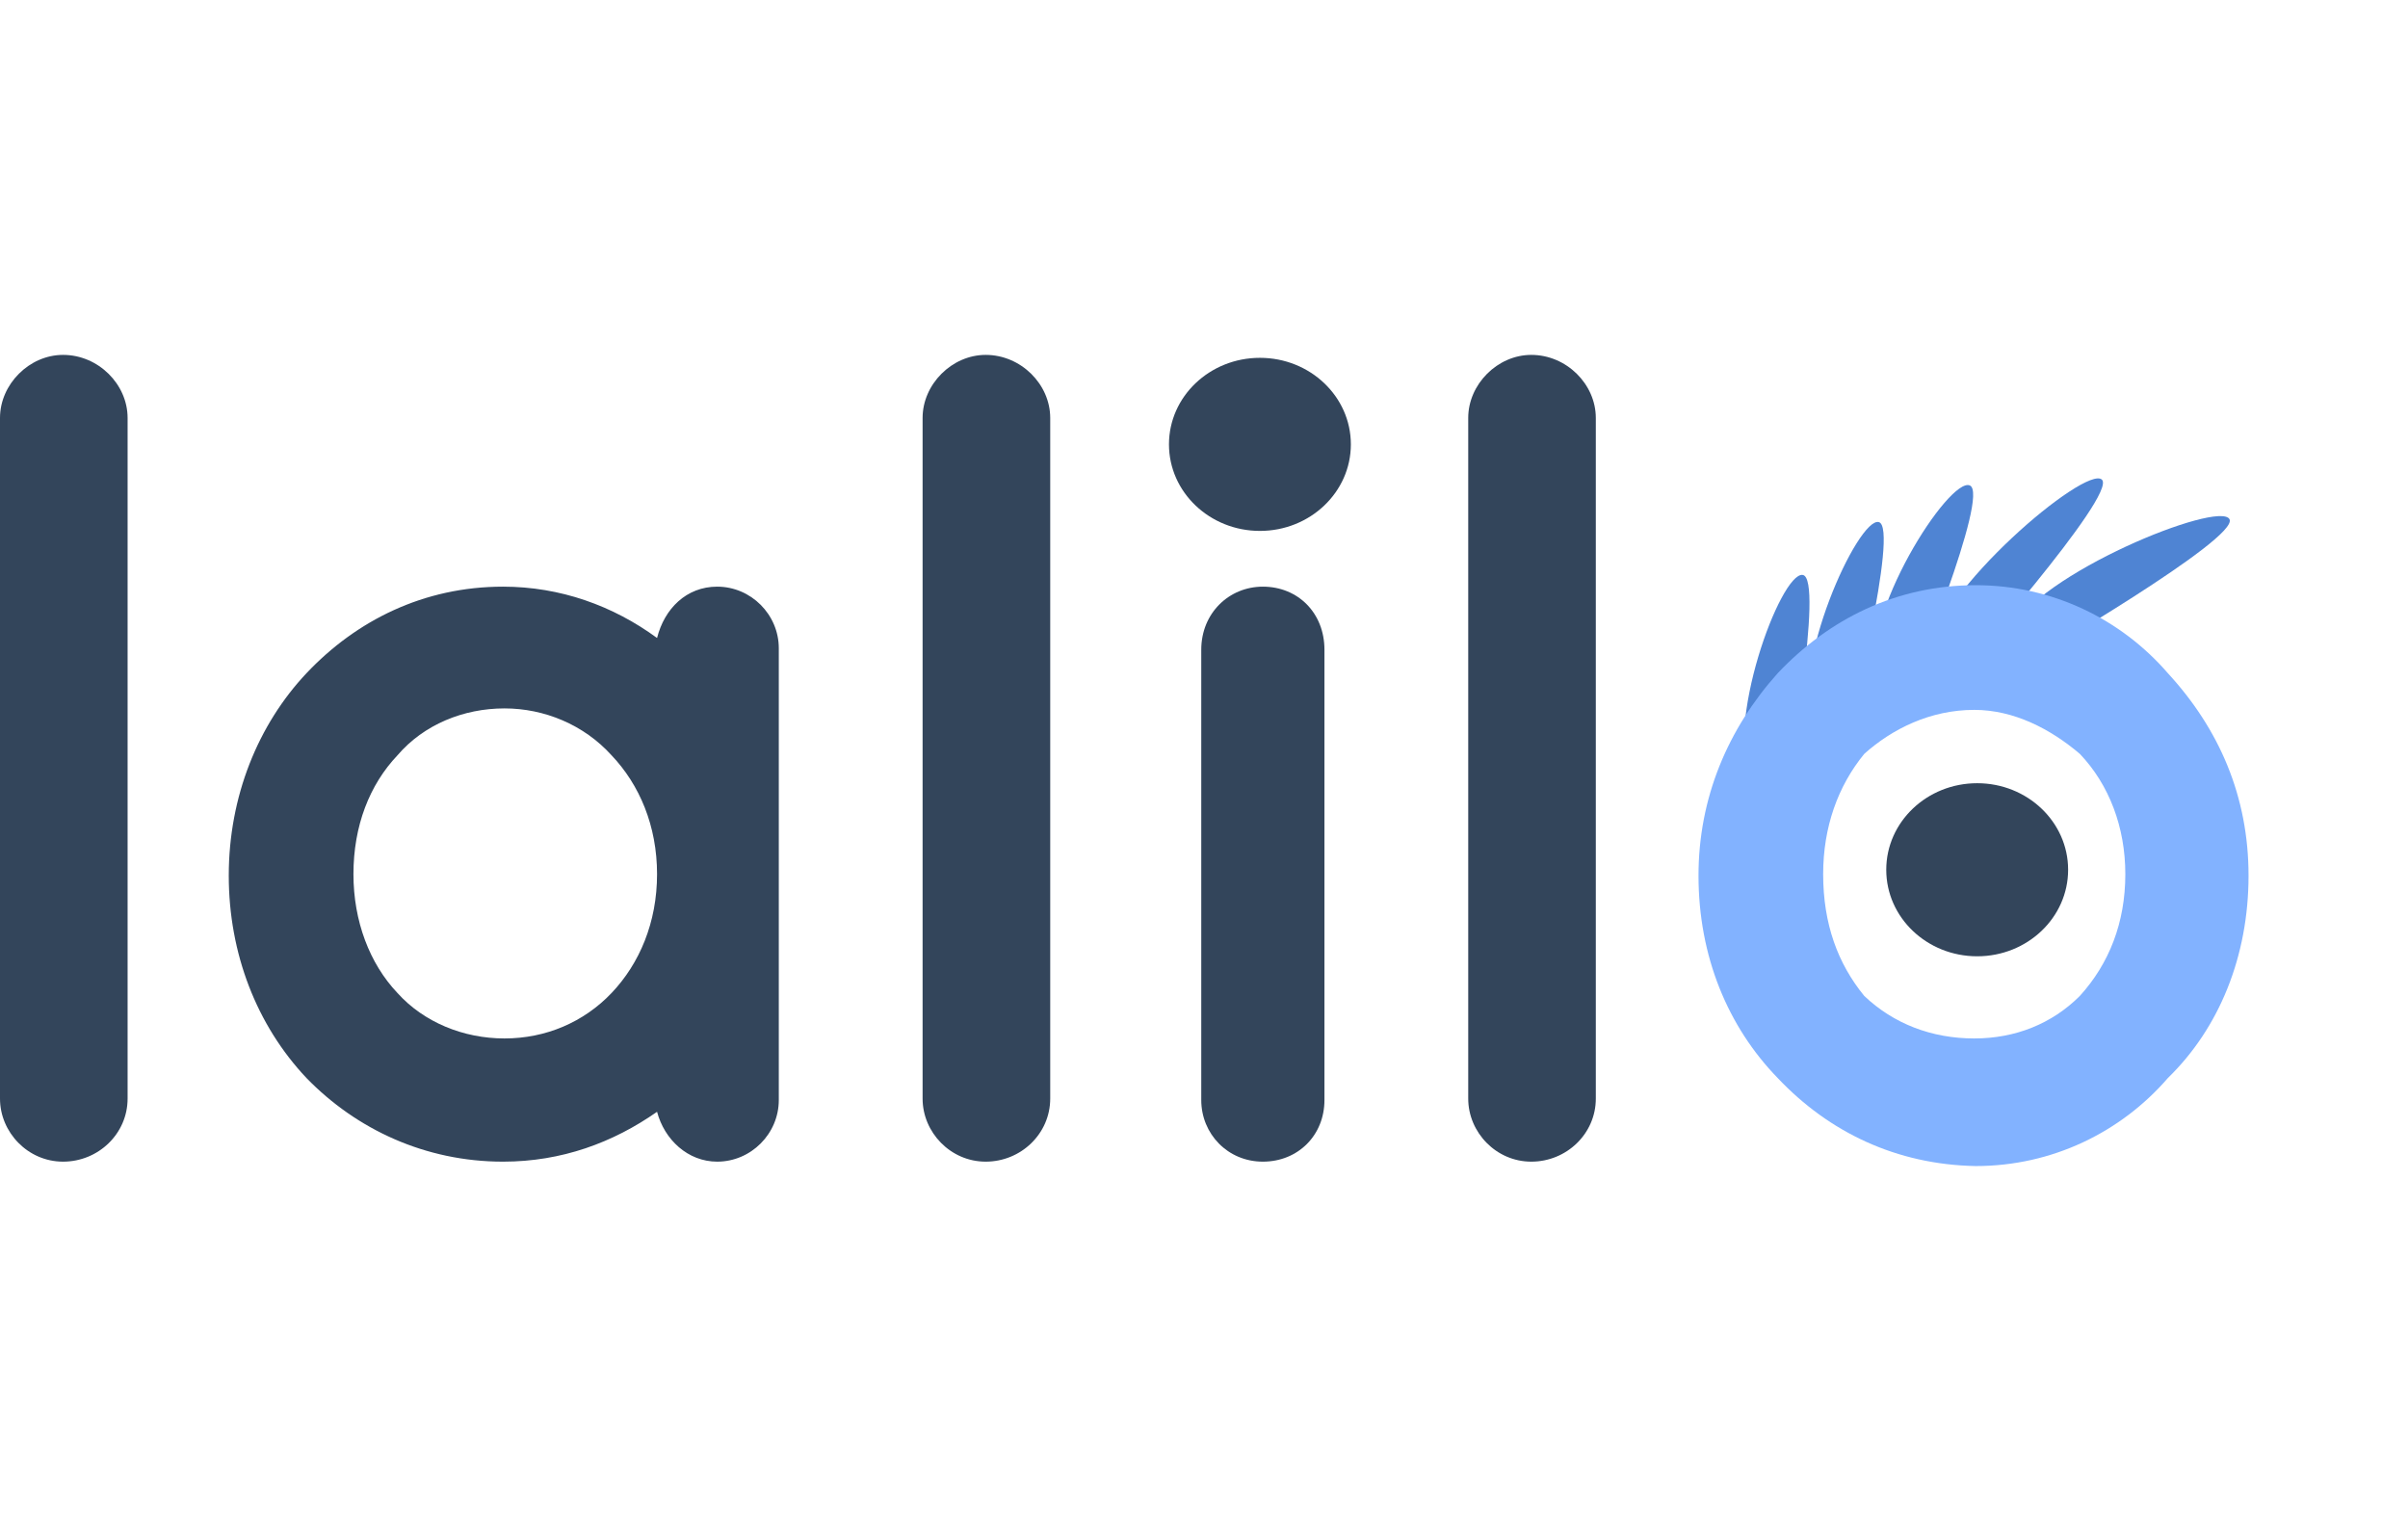 <svg viewBox="0 0 95 60" fill="none" xmlns="http://www.w3.org/2000/svg">
    <path
        d="M80.087 26.036C80.087 26.036 88.362 21.233 87.957 20.481C87.552 19.729 80.376 22.622 79.277 24.937C78.235 27.251 80.087 26.036 80.087 26.036Z"
        fill="#4F84D3" />
    <path
        d="M77.193 26.673C77.193 26.673 83.558 19.497 82.922 18.919C82.285 18.34 76.383 23.316 76.093 25.863C75.804 28.409 77.193 26.673 77.193 26.673Z"
        fill="#4F84D3" />
    <path
        d="M75.341 27.193C75.341 27.193 78.523 19.497 77.713 19.15C76.903 18.803 73.373 24.3 74.01 26.788C74.589 29.334 75.341 27.193 75.341 27.193Z"
        fill="#4F84D3" />
    <path
        d="M72.911 28.872C72.911 28.872 74.936 20.828 74.126 20.597C73.316 20.365 70.596 26.326 71.522 28.698C72.506 31.07 72.911 28.872 72.911 28.872Z"
        fill="#4F84D3" />
    <path
        d="M70.481 31.013C70.481 31.013 71.986 22.796 71.118 22.68C70.25 22.564 67.993 28.64 69.093 30.955C70.25 33.212 70.481 31.013 70.481 31.013Z"
        fill="#4F84D3" />
    <path
        d="M78.004 37.725C79.985 37.725 81.591 36.197 81.591 34.311C81.591 32.425 79.985 30.897 78.004 30.897C76.022 30.897 74.416 32.425 74.416 34.311C74.416 36.197 76.022 37.725 78.004 37.725Z"
        fill="#33455B" />
    <path
        d="M2.488 14C3.877 14 5.034 15.157 5.034 16.488V43.338C5.034 44.727 3.877 45.826 2.488 45.826C1.099 45.826 0 44.669 0 43.338V16.488C0 15.157 1.157 14 2.488 14Z"
        fill="#33455B" />
    <path
        d="M30.725 34.485V43.396C30.725 44.727 29.626 45.826 28.295 45.826C27.137 45.826 26.212 44.958 25.922 43.859C24.186 45.074 22.161 45.826 19.846 45.826C16.779 45.826 14.06 44.553 12.092 42.528C10.125 40.445 9.025 37.609 9.025 34.542C9.025 31.418 10.183 28.582 12.092 26.557C14.06 24.474 16.722 23.143 19.846 23.143C22.103 23.143 24.186 23.895 25.922 25.168C26.212 24.011 27.08 23.143 28.295 23.143C29.626 23.143 30.725 24.242 30.725 25.573V34.485ZM25.922 34.485C25.922 32.575 25.228 30.955 24.128 29.797C23.029 28.582 21.467 27.946 19.904 27.946C18.284 27.946 16.722 28.582 15.68 29.797C14.581 30.955 13.944 32.575 13.944 34.485C13.944 36.336 14.581 38.014 15.68 39.172C16.722 40.329 18.284 40.966 19.904 40.966C21.524 40.966 23.029 40.329 24.128 39.172C25.228 38.014 25.922 36.394 25.922 34.485Z"
        fill="#33455B" />
    <path
        d="M38.887 14C40.276 14 41.433 15.157 41.433 16.488V43.338C41.433 44.727 40.276 45.826 38.887 45.826C37.498 45.826 36.398 44.669 36.398 43.338V16.488C36.398 15.157 37.556 14 38.887 14Z"
        fill="#33455B" />
    <path
        d="M52.252 25.631V43.396C52.252 44.785 51.211 45.826 49.822 45.826C48.433 45.826 47.392 44.727 47.392 43.396V25.631C47.392 24.184 48.491 23.143 49.822 23.143C51.211 23.143 52.252 24.184 52.252 25.631Z"
        fill="#33455B" />
    <path
        d="M60.412 14C61.801 14 62.958 15.157 62.958 16.488V43.338C62.958 44.727 61.801 45.826 60.412 45.826C59.023 45.826 57.924 44.669 57.924 43.338V16.488C57.924 15.157 59.081 14 60.412 14Z"
        fill="#33455B" />
    <path
        d="M70.134 42.528C68.166 40.503 67.009 37.725 67.009 34.542C67.009 31.476 68.166 28.756 70.134 26.557C72.159 24.416 74.821 23.085 77.945 23.085C80.954 23.085 83.674 24.416 85.526 26.557C87.551 28.756 88.709 31.418 88.709 34.542C88.709 37.725 87.551 40.561 85.526 42.528C83.674 44.669 80.954 46 77.945 46C74.821 45.942 72.159 44.669 70.134 42.528ZM71.927 34.485C71.927 36.452 72.506 38.014 73.548 39.288C74.705 40.387 76.21 40.966 77.888 40.966C79.508 40.966 80.954 40.387 82.054 39.288C83.211 38.014 83.848 36.394 83.848 34.485C83.848 32.633 83.211 30.955 82.054 29.74C80.897 28.756 79.45 28.004 77.888 28.004C76.152 28.004 74.647 28.756 73.548 29.74C72.506 31.013 71.927 32.633 71.927 34.485Z"
        fill="#82B2FF" />
    <path
        d="M49.706 20.944C51.687 20.944 53.294 19.415 53.294 17.53C53.294 15.644 51.687 14.116 49.706 14.116C47.724 14.116 46.118 15.644 46.118 17.53C46.118 19.415 47.724 20.944 49.706 20.944Z"
        fill="#33455B" />
</svg>

